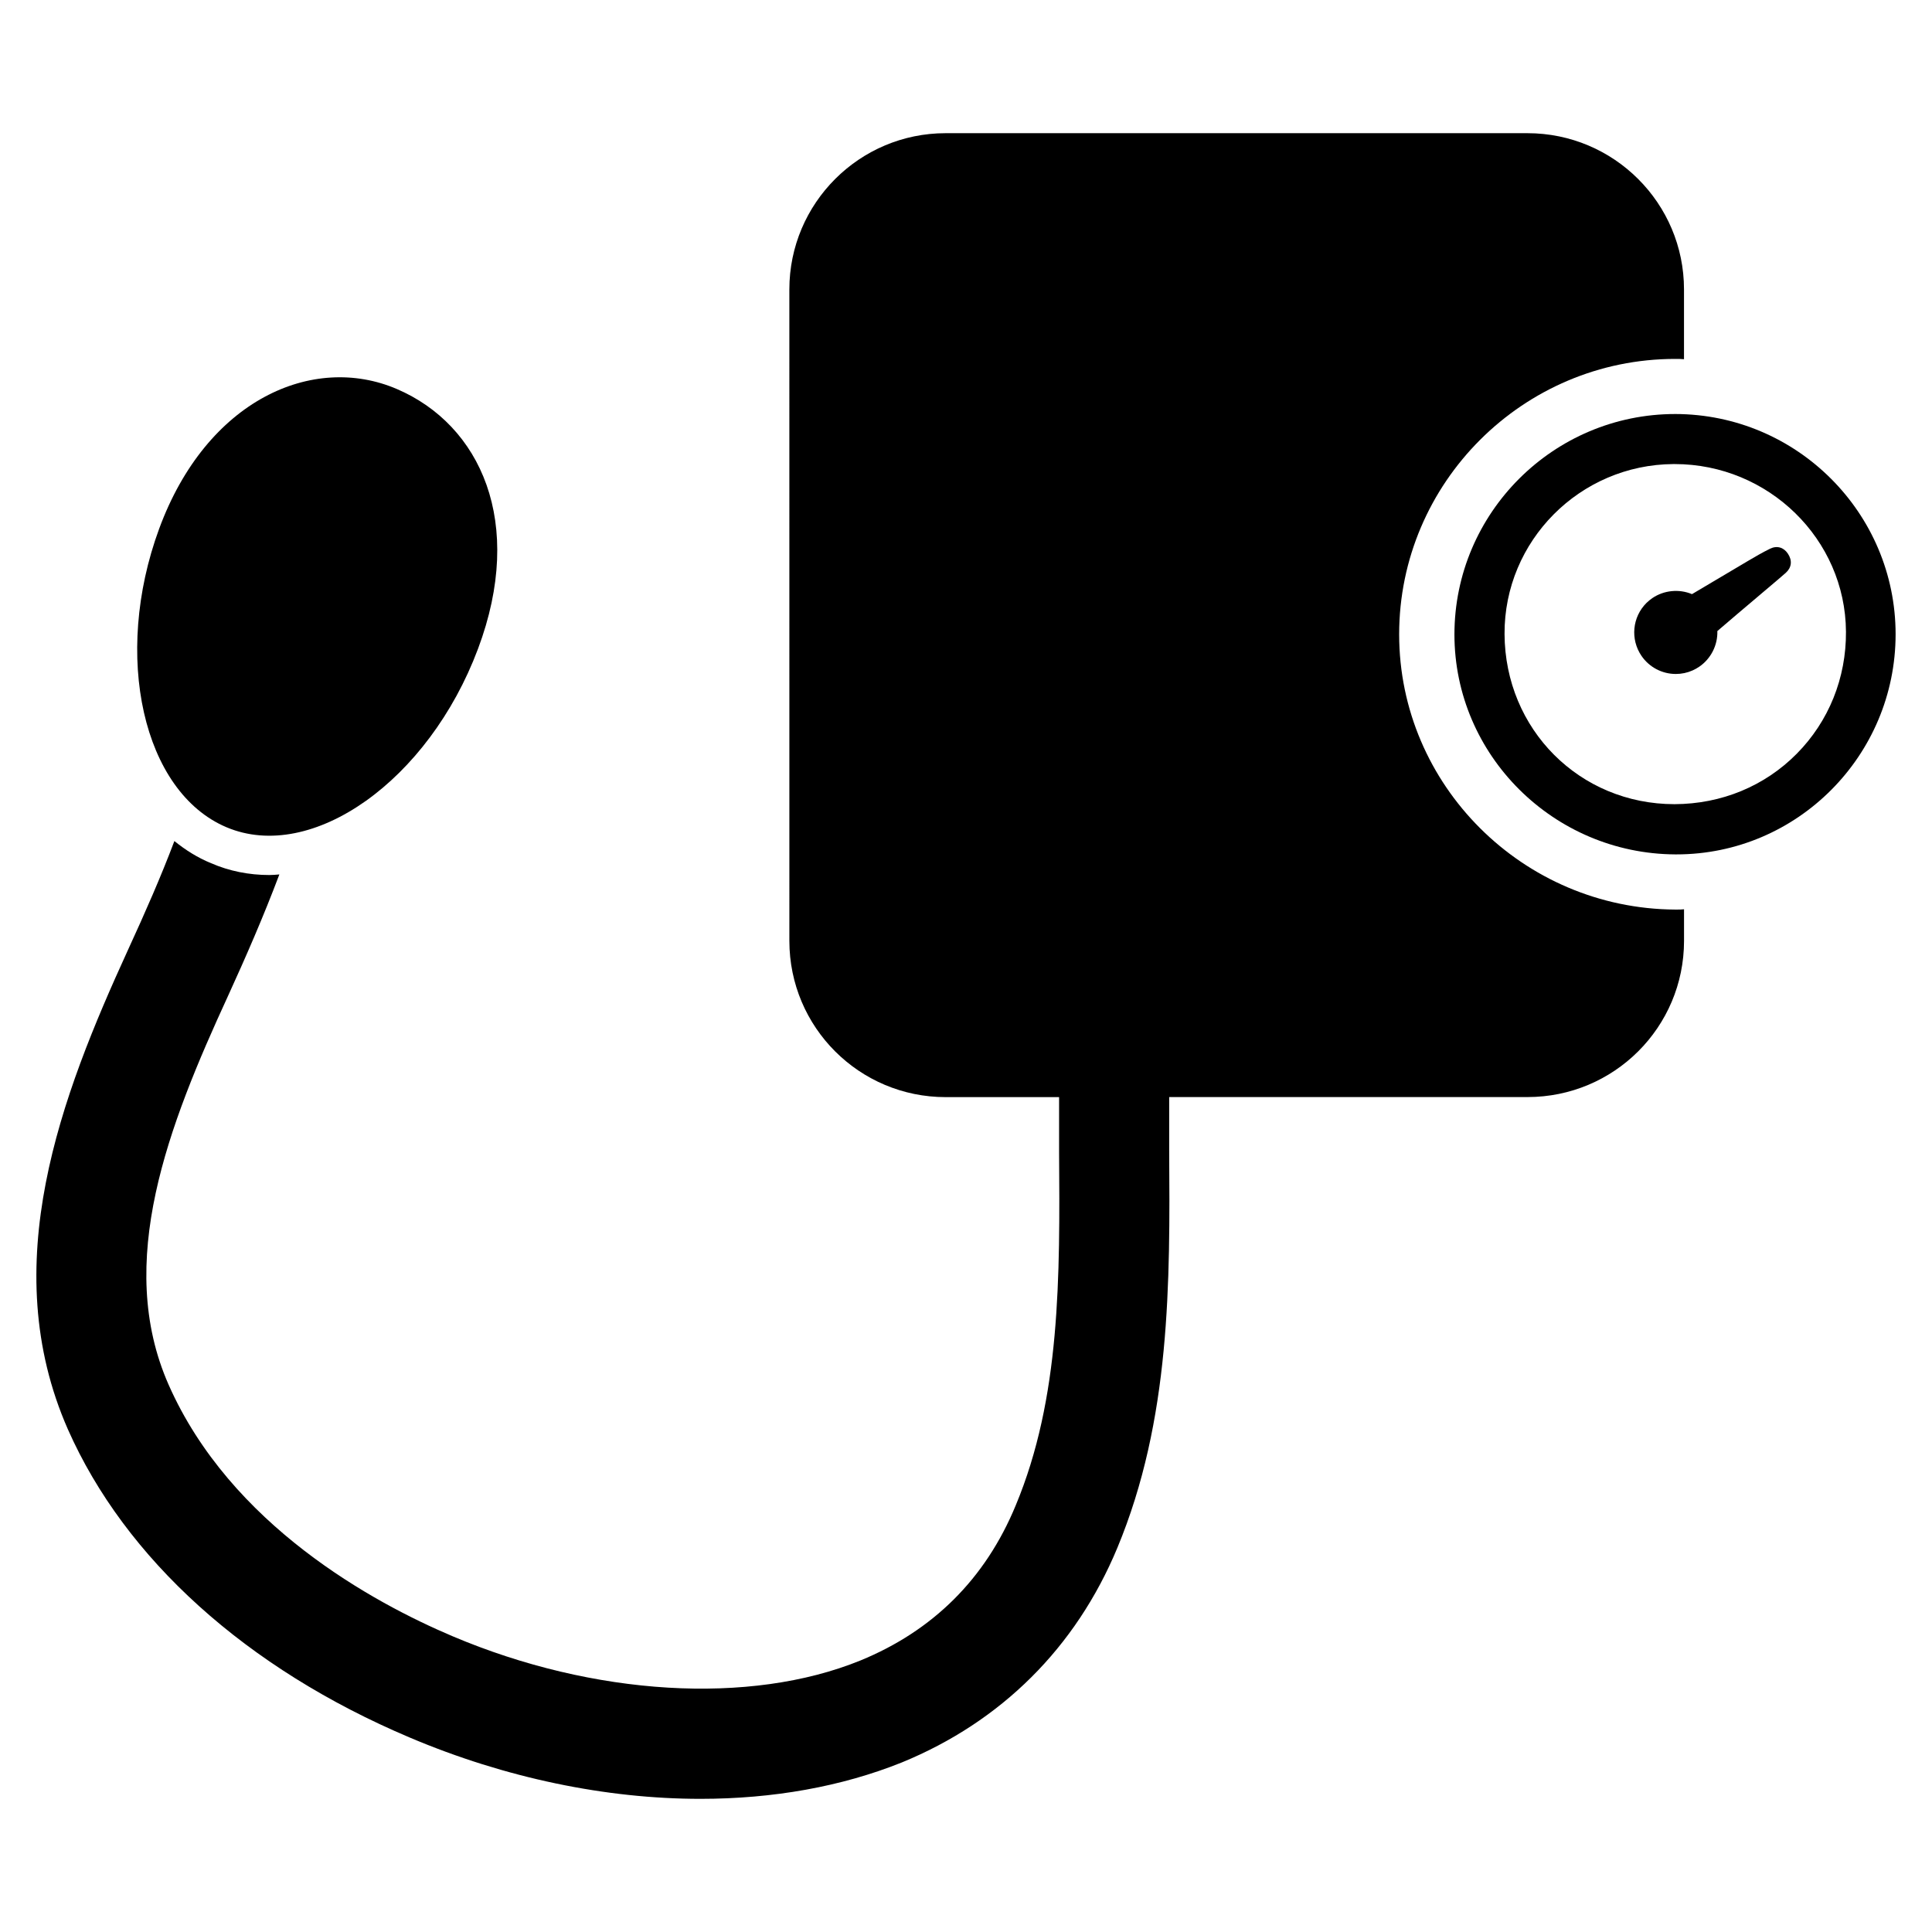 <?xml version="1.0" encoding="UTF-8"?>
<!-- Uploaded to: SVG Repo, www.svgrepo.com, Generator: SVG Repo Mixer Tools -->
<svg fill="#000000" width="800px" height="800px" version="1.1" viewBox="144 144 512 512" xmlns="http://www.w3.org/2000/svg">
 <g>
  <path d="m270.67 315.96c-13.082 34.906-44.027 56.844-66.66 47.262-22.121-9.359-30.246-45.375-17.832-79.098 12.586-34.203 40.777-46.547 62.977-37.039 22.18 9.504 34.082 35.363 21.516 68.875z"/>
  <path d="m514.79 312.12c0 39.957 32.801 72.684 73.164 72.926h0.402c0.645 0 1.281 0 1.93-0.078v8.359c0 22.914-18.57 41.406-41.484 41.406h-94.957v14.152c0.242 35.055 0.402 71.312-13.746 105.33-11.012 26.449-30.797 46.066-57.09 56.844-15.996 6.43-34.172 9.652-53.387 9.652-24.922 0-51.617-5.473-77.02-16.238-43.336-18.332-75.414-47.359-90.613-81.688-19.137-43.492-1.77-88.363 15.918-127.03 4.66-10.133 8.848-19.695 12.305-28.867 2.977 2.41 6.188 4.426 9.73 5.871 4.824 2.094 10.051 3.133 15.438 3.133 0.883 0 1.77-0.078 2.652-0.156-4.18 11.09-8.848 21.789-13.586 32.156-15.84 34.41-30.07 70.676-15.762 103.08 16.406 37.148 54.191 57.727 75.258 66.652 37.383 15.84 78.793 18.332 108.06 6.43 19.215-7.879 33.125-21.625 41.164-41.086 11.902-28.543 11.738-60.301 11.5-93.906v-14.312h-30.07c-22.836 0-41.406-18.492-41.406-41.406l-0.004-172.64c0-22.836 18.57-41.406 41.406-41.406h154.2c22.914 0 41.484 18.57 41.484 41.406v18.492c-0.805-0.078-1.527-0.078-2.332-0.078-40.27-0.004-73.156 32.801-73.156 73.004z"/>
  <path d="m587.96 253.72c-32.258 0-58.512 26.207-58.52 58.418 0 31.961 26.246 58.109 58.512 58.285h0.324c32.016 0 58.07-26.176 58.078-58.34 0-32.125-26.148-58.312-58.395-58.363zm45.242 57.672c0.078 12.297-4.559 23.781-13.043 32.355-8.477 8.566-19.91 13.32-32.387 13.367-25.145 0-44.926-19.812-45.051-45.098-0.117-24.68 19.965-44.887 44.77-45.035h0.293c24.895-0.004 45.27 19.922 45.418 44.41z"/>
  <path d="m617.82 290.74c-1.133-1.715-2.922-2.211-4.738-1.324-2 0.977-3.938 2.117-5.84 3.234l-0.465 0.277c-3.062 1.801-6.125 3.621-9.18 5.441l-5.203 3.086c-3.402-1.434-7.445-1.039-10.5 1.047-0.543 0.371-1.062 0.797-1.543 1.266-3.777 3.738-4.344 9.652-1.34 14.043 2.055 3.008 5.457 4.801 9.102 4.801 1.535 0 3.031-0.316 4.434-0.938 0.605-0.27 1.203-0.598 1.777-0.992 3.086-2.109 4.914-5.715 4.793-9.445 2.945-2.543 7.484-6.383 11.148-9.477l0.316-0.27c3.426-2.898 6.141-5.188 6.707-5.715 1.523-1.406 1.723-3.238 0.531-5.035z"/>
 </g>
</svg>
